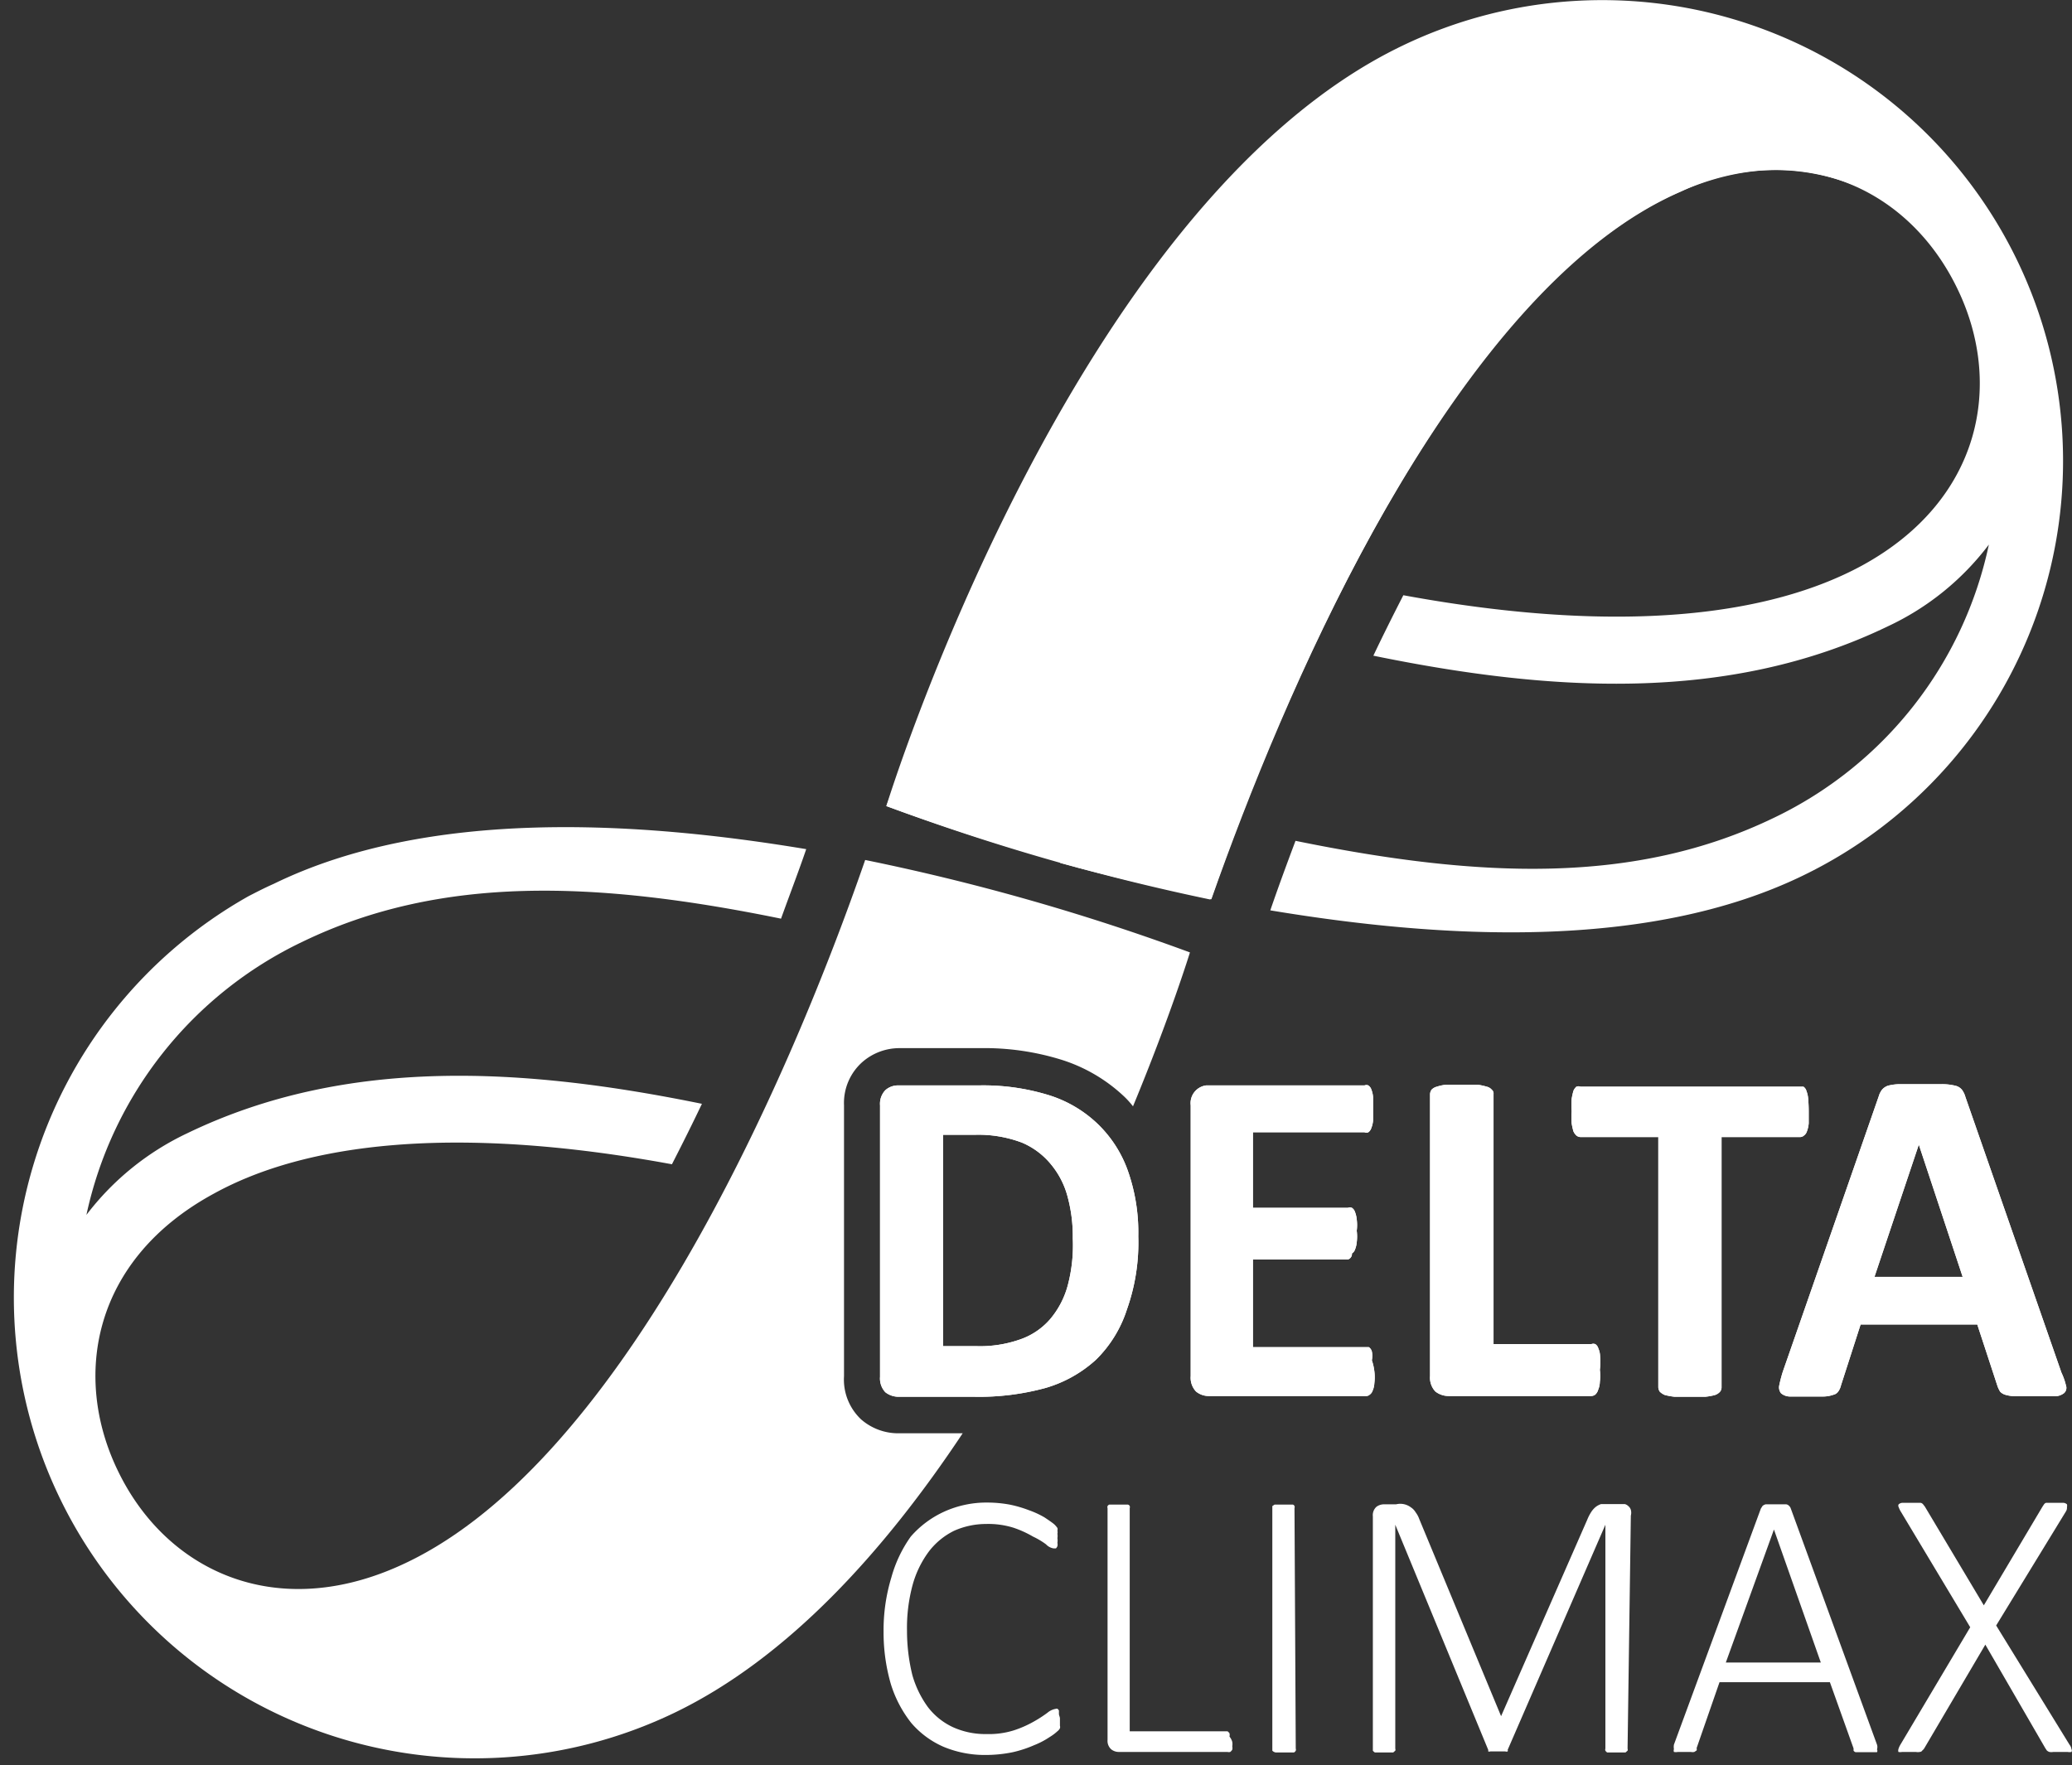 <?xml version="1.0" encoding="UTF-8"?>
<svg xmlns="http://www.w3.org/2000/svg" id="Calque_1" data-name="Calque 1" viewBox="0 0 82.24 70.08">
  <rect x="0" y="0" width="82.24" height="70.08" fill="#333333" stroke="none"/>
  <defs>
    <style>.cls-1{fill:#fff;}</style>
  </defs>
  <g id="Calque_1-2" data-name="Calque 1">
    <path class="cls-1" d="M55.63,1.83A18.29,18.29,0,0,1,71.56,34.76c-6.18,3-14.41,2.5-21.14,1.38.3-.88.64-1.8,1-2.76,7.34,1.5,13.51,1.74,19-.92a15.6,15.6,0,0,0,8.52-10.84,10.69,10.69,0,0,1-4,3.24c-6.35,3.07-13.45,2.6-20.43,1.17.38-.8.78-1.6,1.19-2.4,8.69,1.6,14.57.79,18.19-1.17,4.79-2.61,5.62-7.25,3.8-11-1.89-3.92-6.13-6-11-3.85-8.78,3.78-15.51,19-18.65,28.1A88.67,88.67,0,0,1,35.18,32S42.5,8.17,55.63,1.83Z"></path>
    <path class="cls-1" d="M66.73,7.6A8.52,8.52,0,0,1,74,7.53h0C64,2.53,39.58,20.06,35.18,32a89.39,89.39,0,0,0,12.9,3.67C51.22,26.65,58,11.38,66.73,7.6Z"></path>
    <path class="cls-1" d="M64.5,8.81c-13,7.77-20.56,19.82-22.42,25.45h0c1.92.53,4,1,6,1.44C51,27.41,56.83,13.93,64.5,8.81Z"></path>
    <path class="cls-1" d="M42.07,68.23v.28a.17.17,0,0,1,0,.1.31.31,0,0,1-.09.11,1.91,1.91,0,0,1-.32.24,3.21,3.21,0,0,1-.61.32,4.7,4.7,0,0,1-.85.28,5.29,5.29,0,0,1-1.06.11,4.25,4.25,0,0,1-1.68-.32,3.55,3.55,0,0,1-1.29-.95,4.74,4.74,0,0,1-.81-1.54,7.36,7.36,0,0,1-.29-2.08,7.19,7.19,0,0,1,.31-2.16A5.14,5.14,0,0,1,36.15,61a3.9,3.9,0,0,1,1.35-1,4.06,4.06,0,0,1,1.71-.35,4.91,4.91,0,0,1,.86.08,4.75,4.75,0,0,1,.76.22,3.6,3.6,0,0,1,.63.29c.18.12.31.21.38.27a.87.87,0,0,1,.13.15.21.21,0,0,1,0,.11.24.24,0,0,1,0,.12.49.49,0,0,1,0,.17.61.61,0,0,1,0,.19.29.29,0,0,1,0,.13.24.24,0,0,1-.06.09h-.09a.52.52,0,0,1-.3-.16A3,3,0,0,0,41,61a4.13,4.13,0,0,0-.77-.35,3.34,3.34,0,0,0-1.09-.15,3.12,3.12,0,0,0-1.27.27,2.83,2.83,0,0,0-1,.82,4,4,0,0,0-.65,1.34A6.52,6.52,0,0,0,36,64.74a7.35,7.35,0,0,0,.21,1.75,4,4,0,0,0,.62,1.28,2.67,2.67,0,0,0,1,.8,3.12,3.12,0,0,0,1.34.27,3.28,3.28,0,0,0,1.08-.15,4.31,4.31,0,0,0,.79-.35,5,5,0,0,0,.54-.35.67.67,0,0,1,.32-.15.11.11,0,0,1,.08,0l.05.06c0,.06,0,.08,0,.14S42.07,68.15,42.07,68.23Z"></path>
    <path class="cls-1" d="M48.91,69.15a.54.54,0,0,1,0,.18.29.29,0,0,1,0,.13.32.32,0,0,1-.08.09.2.2,0,0,1-.11,0H44.39a.48.48,0,0,1-.28-.1.45.45,0,0,1-.15-.38v-9.2a.11.11,0,0,1,0-.08.13.13,0,0,1,.07-.06h.73a.1.1,0,0,1,.08.06.11.11,0,0,1,0,.08v8.86h3.88a.3.3,0,0,1,.08.08.29.29,0,0,1,0,.13A.61.61,0,0,1,48.91,69.15Z"></path>
    <path class="cls-1" d="M51.43,69.42a.11.11,0,0,1,0,.08.16.16,0,0,1-.07.07h-.73a.24.24,0,0,1-.13-.07V59.79l.09-.06h.72a.09.09,0,0,1,.07.06.11.11,0,0,1,0,.08Z"></path>
    <path class="cls-1" d="M64.6,69.42a.11.11,0,0,1,0,.08s0,0-.08.07h-.73a.23.23,0,0,1-.07-.07.11.11,0,0,1,0-.08V60.53h0l-3.88,8.94a.06.06,0,0,1,0,.06.14.14,0,0,1-.09,0h-.6a.11.11,0,0,1-.08,0v-.06l-3.69-8.94h0v8.89a.11.11,0,0,1,0,.08l-.08.07h-.73a.27.27,0,0,1-.08-.07V60.2a.45.45,0,0,1,.14-.38.5.5,0,0,1,.28-.1h.5a.7.7,0,0,1,.59.12.61.61,0,0,1,.19.2.94.94,0,0,1,.14.26l3.25,7.83h0L63,60.33a1.82,1.82,0,0,1,.16-.31.86.86,0,0,1,.18-.2.71.71,0,0,1,.21-.11h.94a.32.32,0,0,1,.14.08.31.31,0,0,1,.1.15.45.45,0,0,1,0,.23Z"></path>
    <path class="cls-1" d="M74.5,69.26a.31.31,0,0,1,0,.19.11.11,0,0,1,0,.11h-.85a.16.16,0,0,1-.08-.06v-.09l-.94-2.63H68.25l-.91,2.62a.14.14,0,0,1,0,.09l-.09.06a.33.33,0,0,1-.14,0H66.6a.43.43,0,0,1-.16,0,.16.16,0,0,1,0-.11.54.54,0,0,1,0-.18l3.45-9.37.07-.11a.34.34,0,0,1,.12-.06h.82a.2.2,0,0,1,.11.06.26.26,0,0,1,.07.11Zm-4.09-8.54h0L68.5,66h3.77Z"></path>
    <path class="cls-1" d="M82.14,69.26a.37.37,0,0,1,.08.18.11.11,0,0,1,0,.11.43.43,0,0,1-.16,0H81.5a.43.43,0,0,1-.16,0,.27.27,0,0,1-.1-.06l-.06-.09L78.8,65.29,76.38,69.4a.32.32,0,0,1-.08.09.12.12,0,0,1-.1.06.43.43,0,0,1-.16,0H75.5a.38.38,0,0,1-.15,0,.2.2,0,0,1,0-.11.75.75,0,0,1,.08-.18L78.2,64.6,75.44,60a.89.89,0,0,1-.08-.17.11.11,0,0,1,0-.11.24.24,0,0,1,.15-.06h.72a.17.17,0,0,1,.1.06l.07.09,2.34,3.92,2.33-3.92.06-.09a.16.16,0,0,1,.08-.06h.67a.23.23,0,0,1,.16.06.22.22,0,0,1,0,.11A.27.27,0,0,1,82,60l-2.77,4.53Z"></path>
    <path class="cls-1" d="M45.18,49.08a7.93,7.93,0,0,1-.45,2.9,4.9,4.9,0,0,1-1.23,2,5.07,5.07,0,0,1-2,1.12,10,10,0,0,1-2.83.35h-3a.85.85,0,0,1-.53-.18.8.8,0,0,1-.21-.61V43.88a.78.78,0,0,1,.21-.6.75.75,0,0,1,.53-.19h3.17a8.82,8.82,0,0,1,2.8.39,4.9,4.9,0,0,1,1.93,1.14,4.81,4.81,0,0,1,1.2,1.87A7.36,7.36,0,0,1,45.18,49.08Zm-2.6.08a6,6,0,0,0-.2-1.63,3.34,3.34,0,0,0-.66-1.3,3,3,0,0,0-1.16-.87,4.88,4.88,0,0,0-1.86-.31H37.43v8.39h1.3a4.79,4.79,0,0,0,1.77-.27,2.76,2.76,0,0,0,1.18-.8,3.45,3.45,0,0,0,.7-1.34A6.21,6.21,0,0,0,42.58,49.16Z"></path>
    <path class="cls-1" d="M34.18,56.35a2.17,2.17,0,0,1-.68-1.72V43.88a2.17,2.17,0,0,1,.73-1.72,2.24,2.24,0,0,1,1.49-.55h3.17a10.31,10.31,0,0,1,3.27.47,6.43,6.43,0,0,1,2.49,1.48,3.59,3.59,0,0,1,.32.36c1.49-3.6,2.26-6.11,2.26-6.11a88.19,88.19,0,0,0-12.89-3.67c-3.15,9.1-9.88,24.33-18.66,28.1-4.87,2.1-9.11.07-11-3.85-1.82-3.75-1-8.39,3.8-11,3.62-2,9.5-2.77,18.19-1.17.41-.8.81-1.6,1.19-2.4-7-1.43-14.08-1.9-20.43,1.17a10.85,10.85,0,0,0-4,3.24A15.66,15.66,0,0,1,12,37.39c5.49-2.66,11.66-2.42,19-.92.36-1,.7-1.88,1-2.76-6.72-1.12-15-1.62-21.14,1.38-.34.15-.67.32-1,.49A18.29,18.29,0,0,0,26.76,68c4.53-2.18,8.36-6.45,11.45-11.1H35.67A2.24,2.24,0,0,1,34.18,56.35Z"></path>
    <path class="cls-1" d="M54.55,54.44a1.85,1.85,0,0,1,0,.47.82.82,0,0,1-.07.3.31.31,0,0,1-.12.16.2.2,0,0,1-.15.05H48a.79.79,0,0,1-.53-.18.8.8,0,0,1-.21-.61V43.88a.71.71,0,0,1,.61-.79h6.29a.19.19,0,0,1,.15,0,.31.31,0,0,1,.12.16,1.08,1.08,0,0,1,.07.31v.92a1.09,1.09,0,0,1-.07.3.33.33,0,0,1-.12.17.19.19,0,0,1-.15,0H49.73v3H53.5a.22.22,0,0,1,.16,0,.31.31,0,0,1,.12.16,1.09,1.09,0,0,1,.07.3,1.7,1.7,0,0,1,0,.45,1.77,1.77,0,0,1,0,.46,1,1,0,0,1-.07.29.29.29,0,0,1-.12.15.23.23,0,0,1-.16.24H49.73v3.48h4.6a.3.3,0,0,1,.12.17.83.83,0,0,1,0,.35A2.12,2.12,0,0,1,54.55,54.44Z"></path>
    <path class="cls-1" d="M63.5,54.38a1.93,1.93,0,0,1,0,.48.88.88,0,0,1-.07.32.39.39,0,0,1-.12.19.28.28,0,0,1-.16.05H57.5a.85.85,0,0,1-.53-.18.8.8,0,0,1-.21-.61V43.43a.35.35,0,0,1,.06-.17.45.45,0,0,1,.21-.12,1.84,1.84,0,0,1,.38-.08c.21,0,.41,0,.61,0s.41,0,.61,0a2.33,2.33,0,0,1,.38.08.37.37,0,0,1,.2.12.19.19,0,0,1,.07.17v9.93h3.88a.22.22,0,0,1,.16,0,.3.3,0,0,1,.12.17.82.82,0,0,1,.07.31A2.44,2.44,0,0,1,63.5,54.38Z"></path>
    <path class="cls-1" d="M71.79,44.12v.47a1.14,1.14,0,0,1-.07.32.33.33,0,0,1-.12.17.23.23,0,0,1-.16.06H68.33v9.94a.27.27,0,0,1-.06.17.46.46,0,0,1-.2.13,2.26,2.26,0,0,1-.39.07H66.47a2.66,2.66,0,0,1-.39-.07.63.63,0,0,1-.2-.13.35.35,0,0,1-.06-.17V45.14H62.73a.27.27,0,0,1-.16-.06.52.52,0,0,1-.12-.17,3,3,0,0,1-.07-.32,3.69,3.69,0,0,1,0-.47,4,4,0,0,1,0-.49,3,3,0,0,1,.07-.32.43.43,0,0,1,.12-.17.22.22,0,0,1,.16,0h8.85a.3.3,0,0,1,.12.17,1.14,1.14,0,0,1,.07.32C71.78,43.77,71.79,43.93,71.79,44.12Z"></path>
    <path class="cls-1" d="M81.82,54.49A2.52,2.52,0,0,1,82,55a.28.28,0,0,1-.07.3.59.59,0,0,1-.37.13H80a1.51,1.51,0,0,1-.41-.06.47.47,0,0,1-.2-.12,1.24,1.24,0,0,1-.1-.2l-.81-2.47H73.85L73.07,55a.67.67,0,0,1-.1.23.32.32,0,0,1-.2.14,1.23,1.23,0,0,1-.39.07q-.33,0-.66,0t-.69,0a.55.55,0,0,1-.34-.13.38.38,0,0,1-.07-.31,5.36,5.36,0,0,1,.14-.54l3.81-10.94a.79.79,0,0,1,.13-.26.54.54,0,0,1,.24-.16,2,2,0,0,1,.47-.06h1.67a2.24,2.24,0,0,1,.52.06.47.47,0,0,1,.27.16.86.86,0,0,1,.14.29Zm-5.66-9.05h0L74.4,50.69h3.5Z"></path>
    <path class="cls-1" d="M45.18,49.08a7.93,7.93,0,0,1-.45,2.9,4.9,4.9,0,0,1-1.23,2,5.07,5.07,0,0,1-2,1.12,10,10,0,0,1-2.83.35h-3a.85.85,0,0,1-.53-.18.8.8,0,0,1-.21-.61V43.88a.78.78,0,0,1,.21-.6.75.75,0,0,1,.53-.19h3.17a8.82,8.82,0,0,1,2.8.39,4.9,4.9,0,0,1,1.93,1.14,4.81,4.81,0,0,1,1.2,1.87A7.36,7.36,0,0,1,45.18,49.08Zm-2.6.08a6,6,0,0,0-.2-1.63,3.34,3.34,0,0,0-.66-1.3,3,3,0,0,0-1.16-.87,4.88,4.88,0,0,0-1.86-.31H37.43v8.39h1.3a4.79,4.79,0,0,0,1.77-.27,2.76,2.76,0,0,0,1.18-.8,3.45,3.45,0,0,0,.7-1.34A6.21,6.21,0,0,0,42.58,49.16Z"></path>
    <path class="cls-1" d="M54.55,54.44a1.85,1.85,0,0,1,0,.47.82.82,0,0,1-.07.3.31.31,0,0,1-.12.16.2.2,0,0,1-.15.05H48a.79.79,0,0,1-.53-.18.8.8,0,0,1-.21-.61V43.88a.71.71,0,0,1,.61-.79h6.29a.19.19,0,0,1,.15,0,.31.31,0,0,1,.12.16,1.08,1.08,0,0,1,.07.31v.92a1.09,1.09,0,0,1-.07.3.33.33,0,0,1-.12.17.19.19,0,0,1-.15,0H49.73v3H53.5a.22.22,0,0,1,.16,0,.31.31,0,0,1,.12.16,1.09,1.09,0,0,1,.07.3,1.7,1.7,0,0,1,0,.45,1.77,1.77,0,0,1,0,.46,1,1,0,0,1-.07.29.29.29,0,0,1-.12.15.23.23,0,0,1-.16.24H49.73v3.48h4.6a.3.3,0,0,1,.12.17.83.83,0,0,1,0,.35A2.12,2.12,0,0,1,54.55,54.44Z"></path>
    <path class="cls-1" d="M63.5,54.38a1.93,1.93,0,0,1,0,.48.88.88,0,0,1-.07.32.39.39,0,0,1-.12.19.28.28,0,0,1-.16.05H57.5a.85.85,0,0,1-.53-.18.8.8,0,0,1-.21-.61V43.43a.35.35,0,0,1,.06-.17.45.45,0,0,1,.21-.12,1.84,1.84,0,0,1,.38-.08c.21,0,.41,0,.61,0s.41,0,.61,0a2.33,2.33,0,0,1,.38.08.37.37,0,0,1,.2.12.19.19,0,0,1,.07.17v9.93h3.88a.22.22,0,0,1,.16,0,.3.3,0,0,1,.12.17.82.82,0,0,1,.07.31A2.44,2.44,0,0,1,63.5,54.38Z"></path>
    <path class="cls-1" d="M71.79,44.12v.47a1.14,1.14,0,0,1-.07.32.33.33,0,0,1-.12.17.23.23,0,0,1-.16.06H68.33v9.94a.27.27,0,0,1-.06.17.46.46,0,0,1-.2.13,2.26,2.26,0,0,1-.39.07H66.47a2.66,2.66,0,0,1-.39-.07.63.63,0,0,1-.2-.13.35.35,0,0,1-.06-.17V45.14H62.73a.27.27,0,0,1-.16-.06.52.52,0,0,1-.12-.17,3,3,0,0,1-.07-.32,3.69,3.69,0,0,1,0-.47,4,4,0,0,1,0-.49,3,3,0,0,1,.07-.32.43.43,0,0,1,.12-.17.22.22,0,0,1,.16,0h8.85a.3.3,0,0,1,.12.17,1.14,1.14,0,0,1,.07.32C71.78,43.77,71.79,43.93,71.79,44.12Z"></path>
    <path class="cls-1" d="M81.82,54.49A2.52,2.52,0,0,1,82,55a.28.28,0,0,1-.07.3.59.59,0,0,1-.37.13H80a1.51,1.51,0,0,1-.41-.06.47.47,0,0,1-.2-.12,1.24,1.24,0,0,1-.1-.2l-.81-2.47H73.85L73.07,55a.67.67,0,0,1-.1.23.32.32,0,0,1-.2.14,1.23,1.23,0,0,1-.39.07q-.33,0-.66,0t-.69,0a.55.55,0,0,1-.34-.13.38.38,0,0,1-.07-.31,5.36,5.36,0,0,1,.14-.54l3.81-10.94a.79.79,0,0,1,.13-.26.54.54,0,0,1,.24-.16,2,2,0,0,1,.47-.06h1.67a2.24,2.24,0,0,1,.52.06.47.47,0,0,1,.27.16.86.86,0,0,1,.14.29Zm-5.66-9.05h0L74.4,50.69h3.5Z"></path>
  </g>
</svg>
